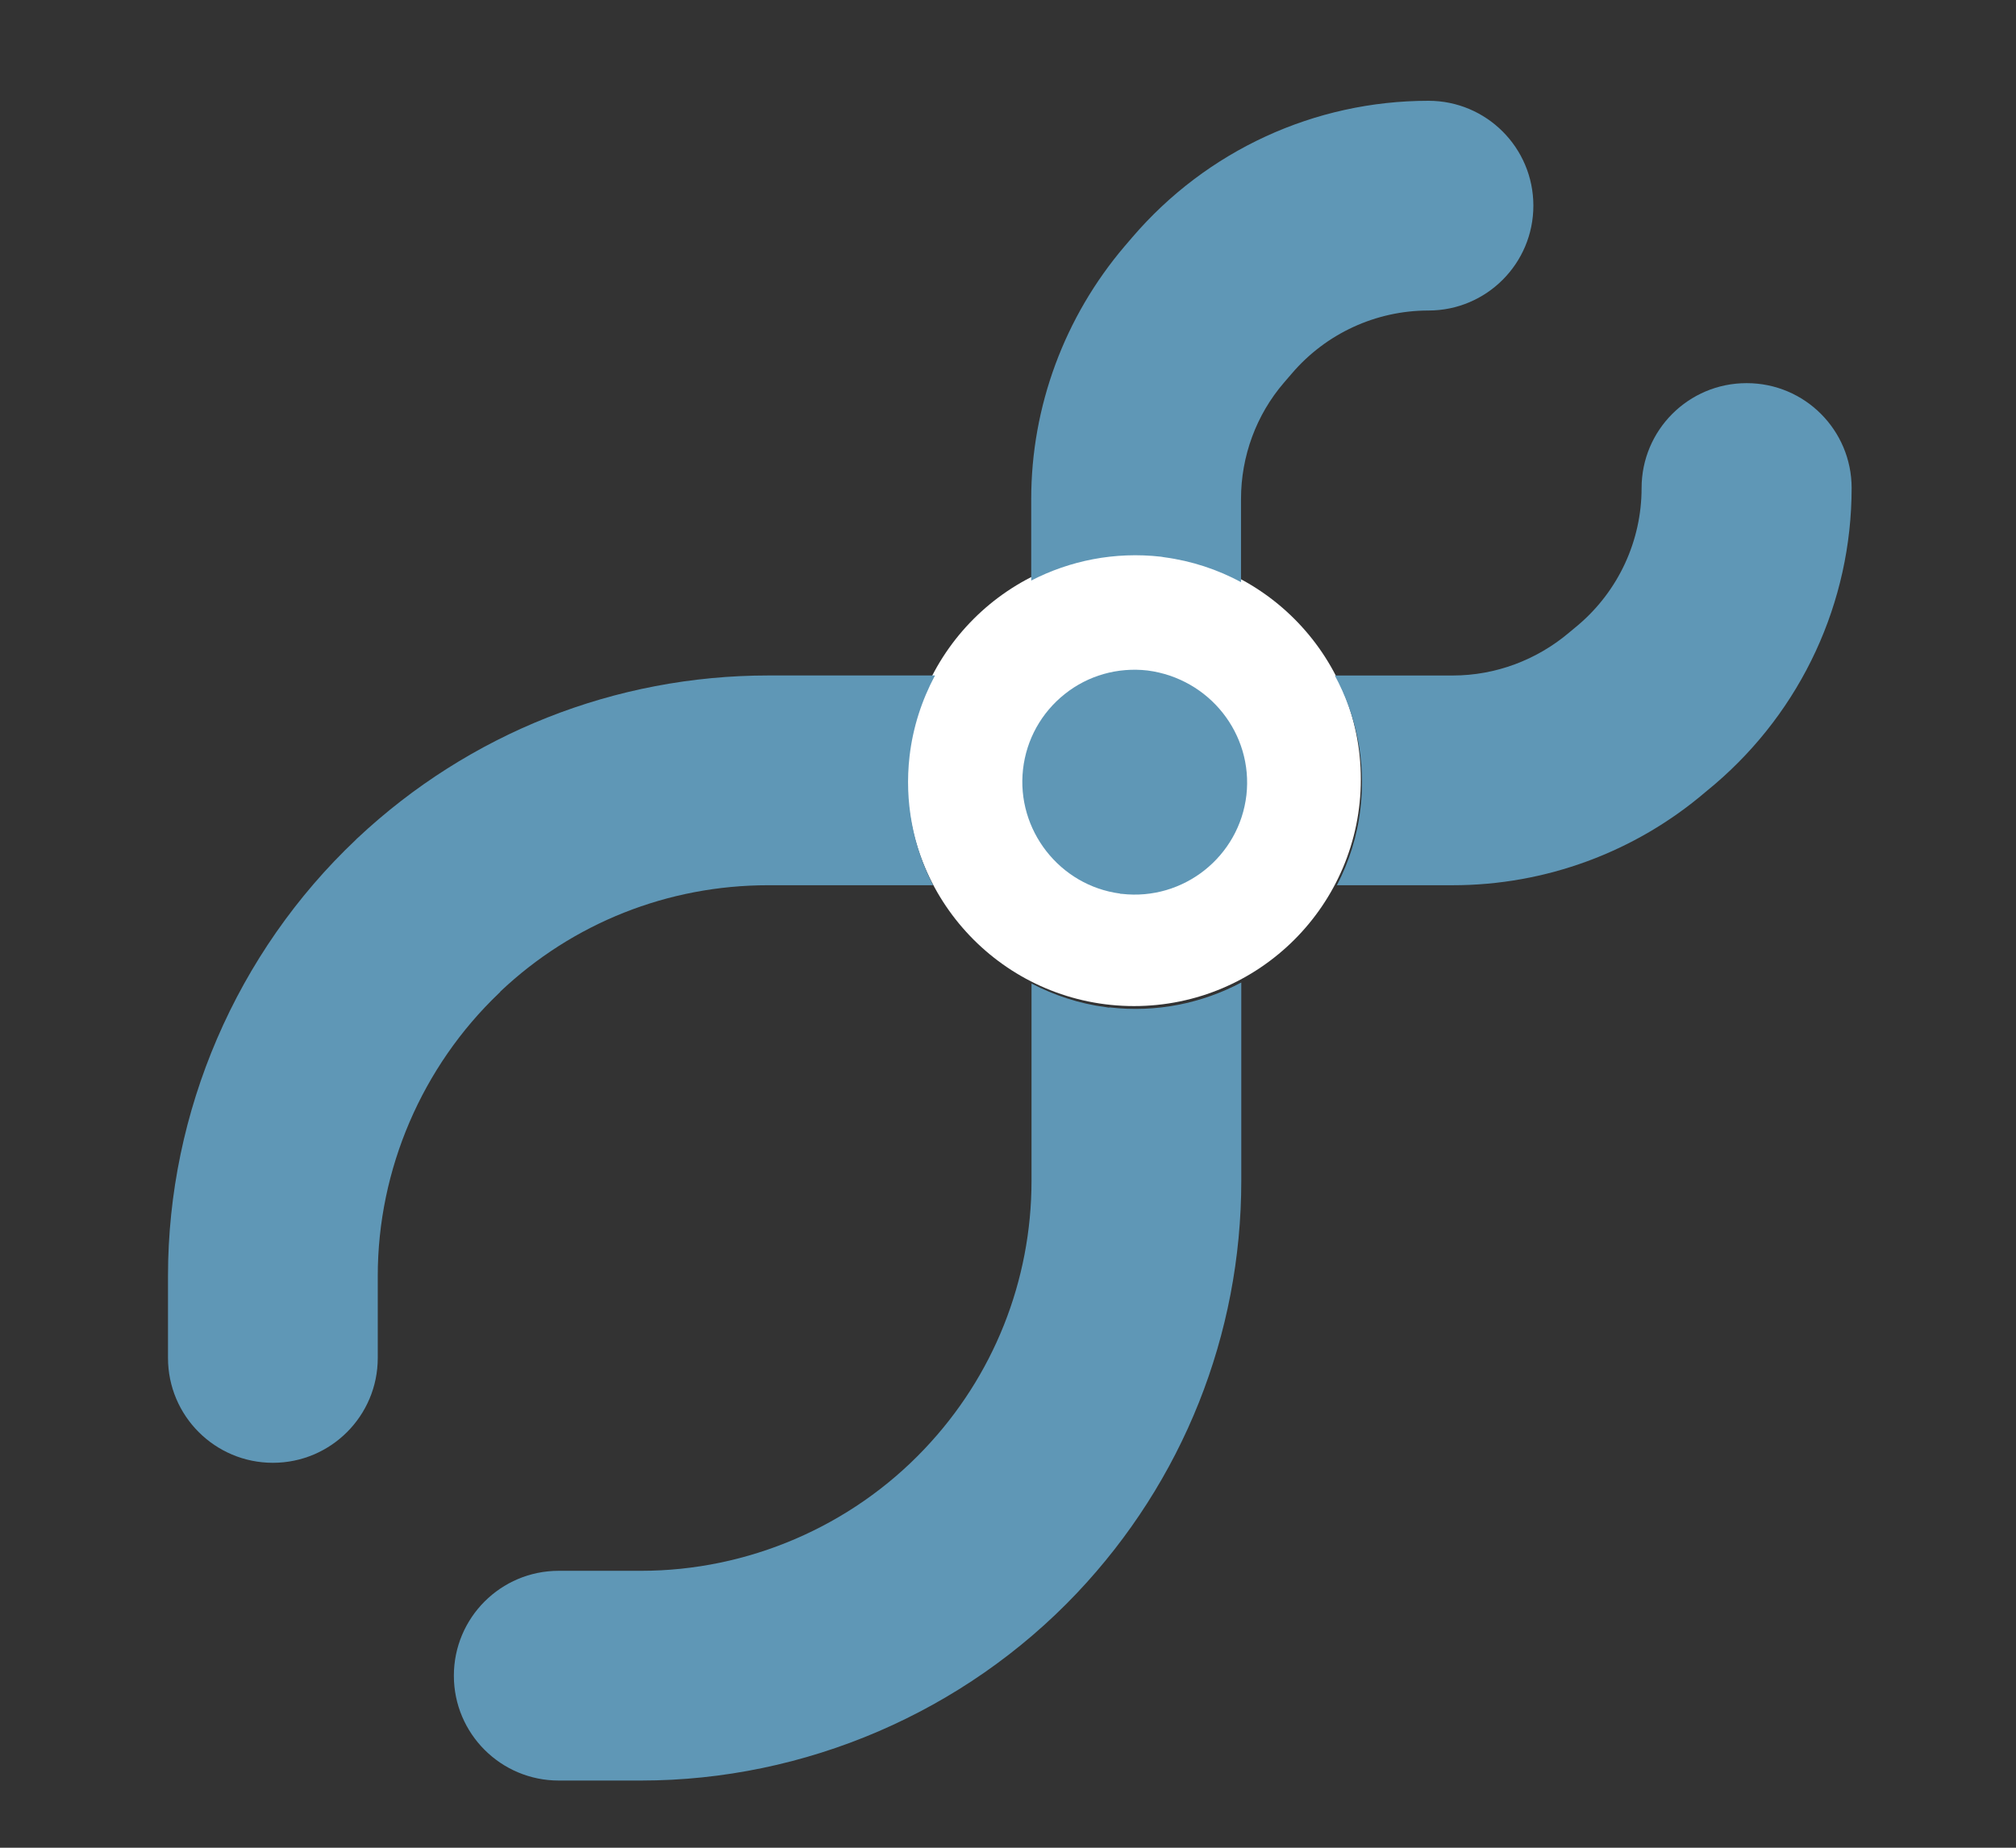<svg width="60" height="55" viewBox="0 0 60 55" fill="none" xmlns="http://www.w3.org/2000/svg">
<rect x="0" y="0" width="60" height="55" fill="#333333" stroke="none"/>
<mask id="mask0_5918_2539" style="mask-type:alpha" maskUnits="userSpaceOnUse" x="0" y="0" width="60" height="55">
<rect width="60" height="55" fill="#D9D9D9"/>
</mask>
<g mask="url(#mask0_5918_2539)">
<path d="M33.75 29.947C37.479 29.947 40.501 26.925 40.501 23.197C40.501 19.468 37.479 16.446 33.75 16.446C30.022 16.446 27 19.468 27 23.197C27 26.925 30.022 29.947 33.75 29.947Z" fill="white"/>
<path d="M34.554 16.571L34.648 16.587C35.467 16.696 36.24 16.953 36.935 17.328V14.854C36.935 13.582 37.387 12.349 38.214 11.389L38.449 11.116C39.463 9.93 40.946 9.243 42.514 9.243C44.239 9.243 45.636 7.846 45.636 6.122C45.636 4.397 44.239 3 42.514 3C39.12 3 35.912 4.483 33.704 7.058L33.47 7.331C31.683 9.431 30.691 12.099 30.691 14.854V17.281C31.839 16.688 33.173 16.415 34.554 16.571Z" fill="#5F97B6"/>
<path d="M14.888 29.518C17.049 27.473 19.882 26.35 22.863 26.35H27.772C27.179 25.202 26.913 23.876 27.07 22.51C27.171 21.644 27.436 20.84 27.827 20.106H22.871C18.306 20.106 13.959 21.831 10.634 24.953C10.619 24.968 10.603 24.976 10.595 24.992C7.037 28.355 5 33.084 5 37.977V40.42C5 42.145 6.397 43.542 8.122 43.542C9.846 43.542 11.243 42.145 11.243 40.42V37.977C11.243 34.809 12.562 31.742 14.856 29.557C14.864 29.549 14.88 29.534 14.888 29.526V29.518Z" fill="#5F97B6"/>
<path d="M33.01 29.994L32.916 29.979C32.12 29.877 31.379 29.628 30.7 29.276V35.145C30.7 38.126 29.568 40.967 27.516 43.128C25.331 45.438 22.256 46.757 19.08 46.757H16.629C14.905 46.757 13.508 48.154 13.508 49.879C13.508 51.603 14.905 53 16.629 53H19.08C23.965 53 28.694 50.964 32.05 47.421C35.203 44.088 36.943 39.734 36.943 35.145V29.245C35.78 29.862 34.422 30.15 33.018 29.986L33.01 29.994Z" fill="#5F97B6"/>
<path d="M51.979 11.405C50.254 11.405 48.857 12.802 48.857 14.527C48.857 16.096 48.17 17.578 46.984 18.593L46.703 18.827C45.736 19.646 44.51 20.107 43.238 20.107H39.727C40.359 21.277 40.655 22.643 40.491 24.055C40.398 24.883 40.148 25.655 39.789 26.35H43.238C45.993 26.35 48.662 25.366 50.754 23.579L51.035 23.345C53.618 21.137 55.108 17.929 55.108 14.527C55.108 12.802 53.711 11.405 51.987 11.405H51.979Z" fill="#5F97B6"/>
<path d="M33.342 26.599C31.539 26.365 30.244 24.703 30.447 22.9C30.548 22.01 30.993 21.214 31.688 20.66C32.382 20.106 33.264 19.856 34.154 19.958C36.003 20.2 37.299 21.854 37.096 23.665C36.885 25.498 35.223 26.817 33.389 26.607H33.342V26.599Z" fill="#5F97B6"/>
</g>
</svg>
